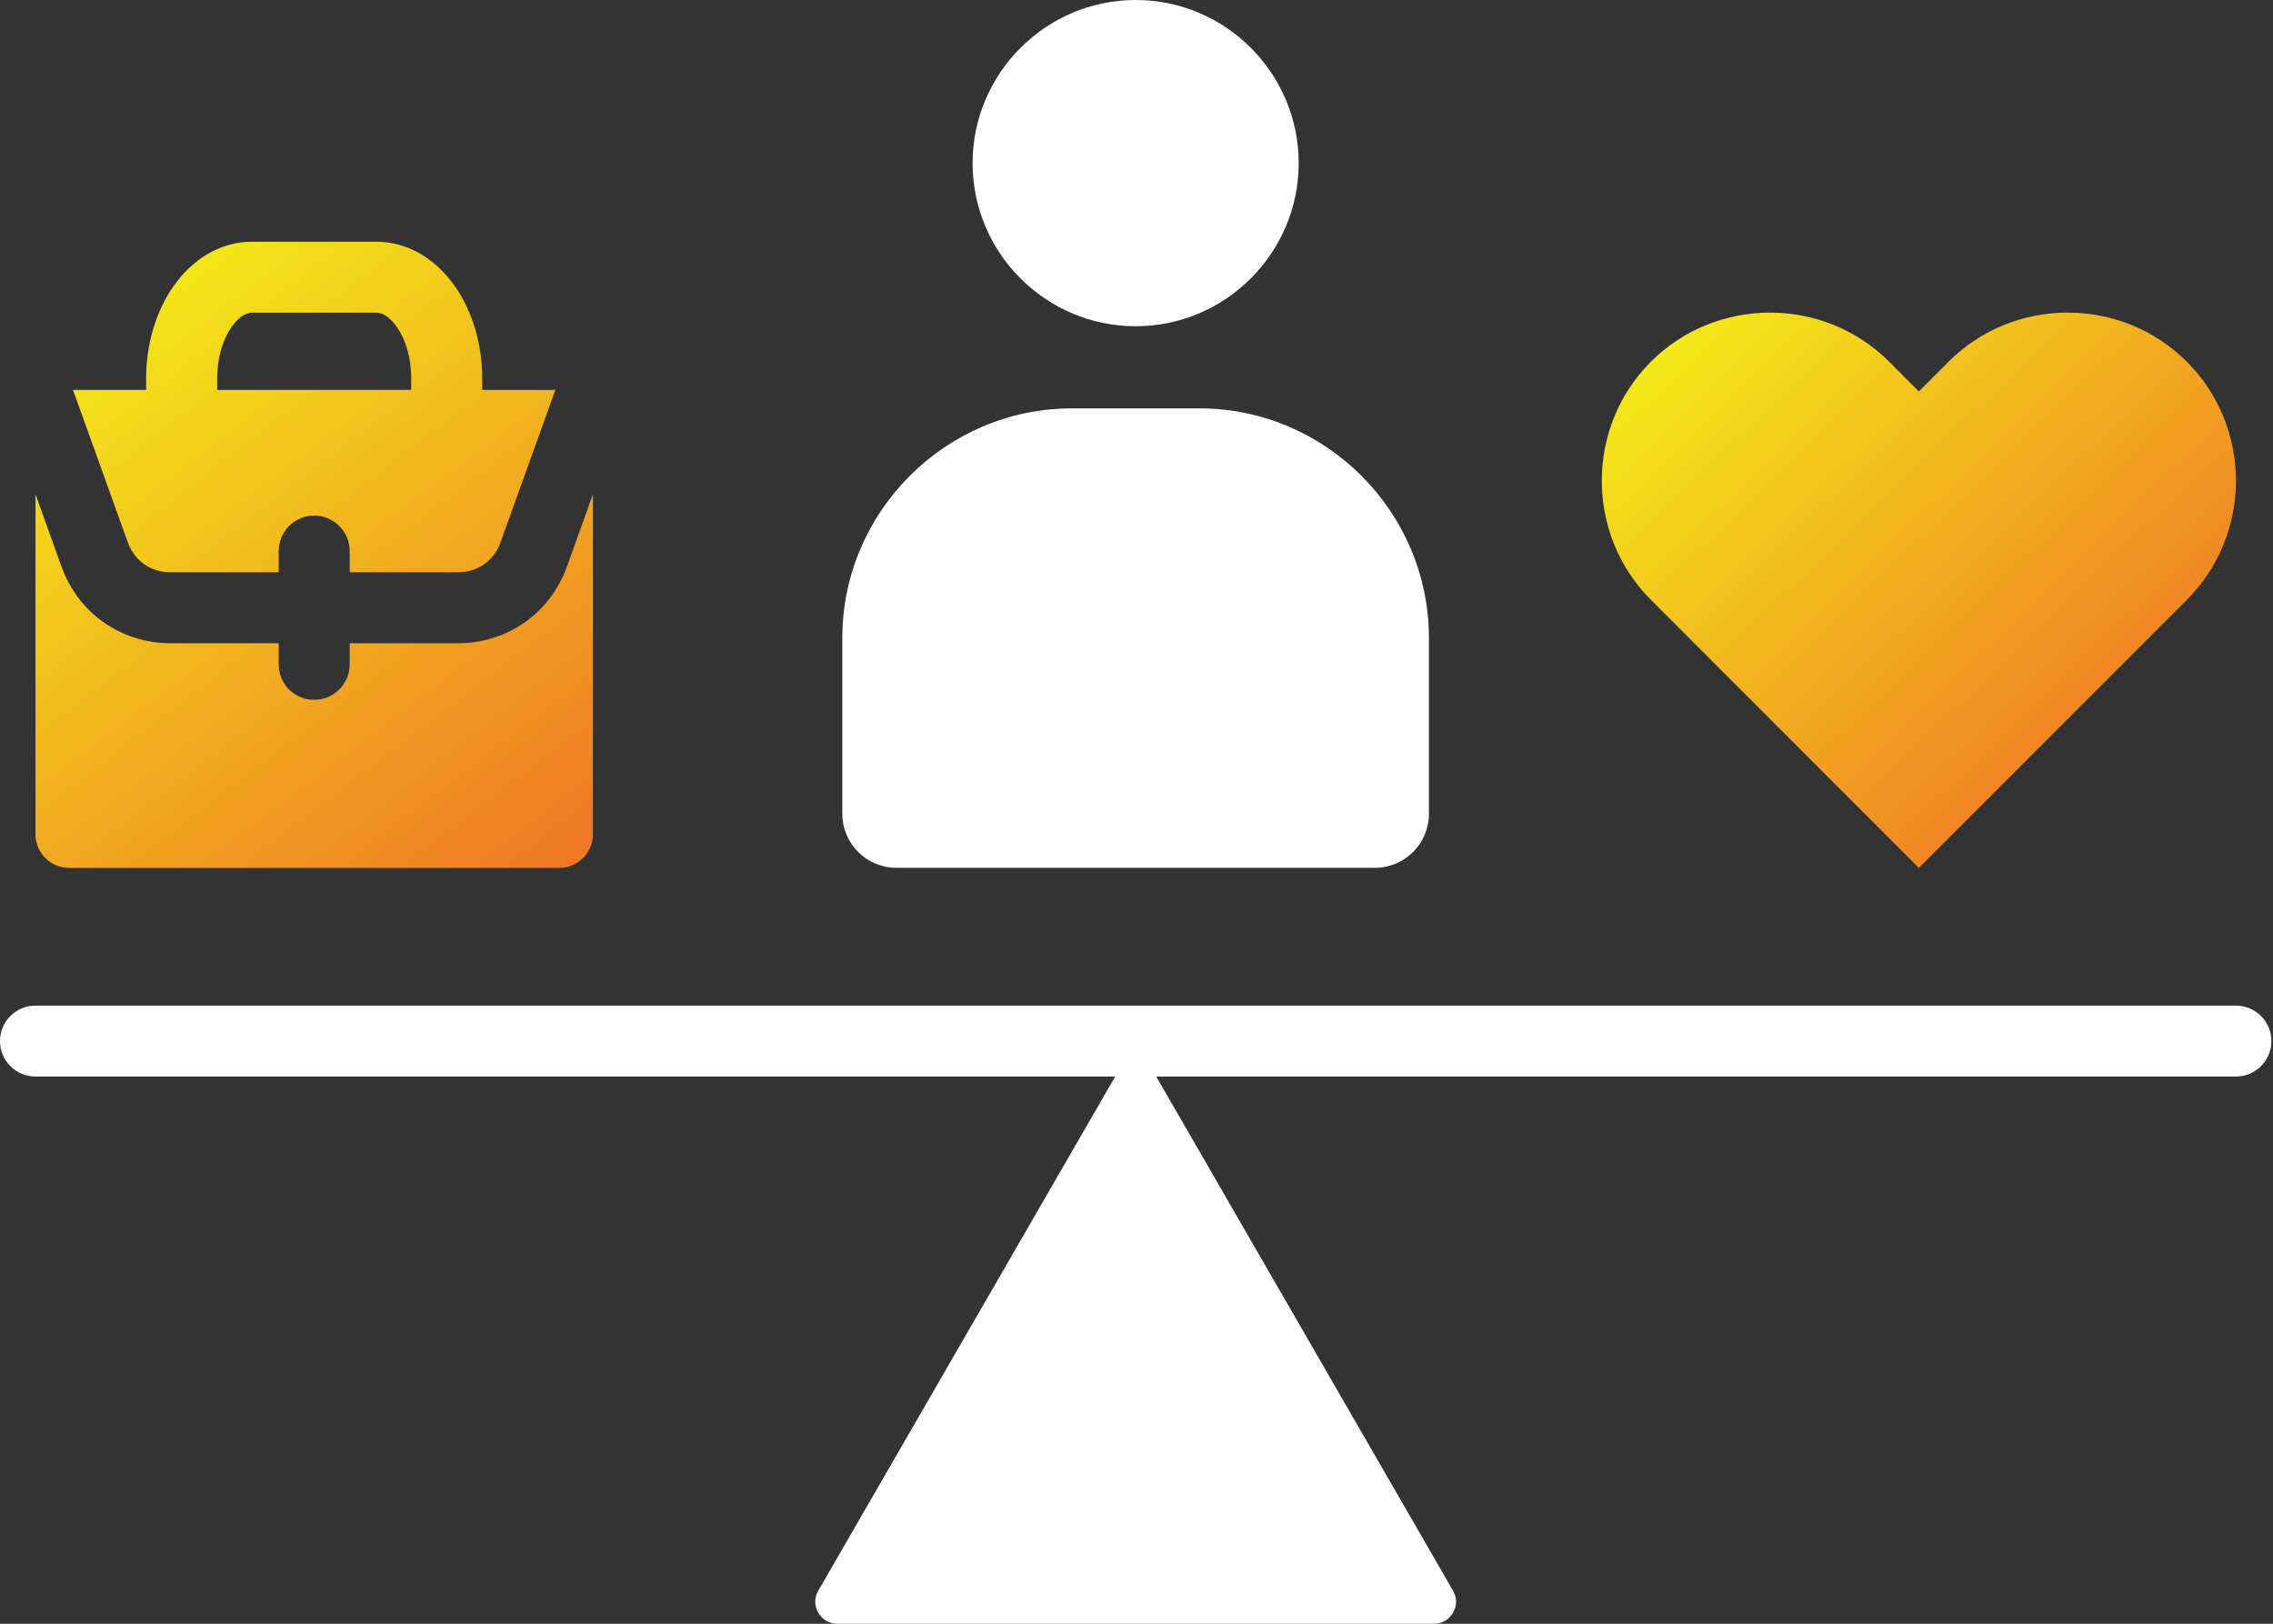 
<svg width="98" height="70" viewBox="0 0 98 70" fill="none" xmlns="http://www.w3.org/2000/svg">
<rect x="0" y="0" width="98" height="70" fill="#333333" stroke="none"/>
<path fill-rule="evenodd" clip-rule="evenodd" d="M46.217 17.605H51.708C57.157 17.605 61.608 22.062 61.608 27.506V35.086C61.608 36.365 60.562 37.412 59.282 37.412H38.642C37.363 37.412 36.316 36.365 36.316 35.086V27.506C36.316 22.062 40.773 17.605 46.217 17.605Z" fill="white"/>
<path fill-rule="evenodd" clip-rule="evenodd" d="M48.966 14.064C52.837 14.064 55.993 10.902 55.993 7.031C55.993 3.16 52.837 0 48.966 0C45.094 0 41.933 3.162 41.933 7.033C41.933 10.904 45.089 14.064 48.966 14.064Z" fill="white"/>
<path fill-rule="evenodd" clip-rule="evenodd" d="M96.403 46.41C97.242 46.41 97.931 45.727 97.931 44.882C97.931 44.036 97.242 43.353 96.403 43.353H1.528C0.683 43.353 0 44.036 0 44.882C0 45.727 0.683 46.41 1.528 46.41H48.082L35.28 68.575C35.106 68.879 35.106 69.225 35.28 69.523C35.454 69.827 35.756 69.999 36.104 69.999H61.823C62.175 69.999 62.473 69.825 62.647 69.523C62.821 69.225 62.821 68.879 62.647 68.575L49.851 46.41H96.404H96.403Z" fill="white"/>
<path fill-rule="evenodd" clip-rule="evenodd" d="M20.791 16.81V16.305C20.791 14.792 20.342 13.389 19.626 12.357C18.79 11.164 17.593 10.422 16.227 10.422H10.866C9.5 10.422 8.301 11.164 7.467 12.357C6.75 13.389 6.3 14.792 6.3 16.305V16.81H3.139C3.16 16.854 3.183 16.902 3.198 16.952L5.512 23.384C5.654 23.78 5.903 24.105 6.222 24.327C6.532 24.549 6.922 24.67 7.352 24.67H12.016V23.759C12.016 22.914 12.704 22.225 13.544 22.225C14.383 22.225 15.078 22.914 15.078 23.759V24.67H19.741C20.169 24.67 20.554 24.551 20.869 24.327C21.189 24.105 21.439 23.78 21.579 23.384L23.893 16.952C23.909 16.904 23.932 16.854 23.953 16.81H20.791ZM17.729 16.81H9.365V16.305C9.365 15.427 9.598 14.651 9.977 14.104C10.248 13.719 10.562 13.48 10.866 13.48H16.227C16.532 13.48 16.845 13.719 17.117 14.104C17.495 14.651 17.729 15.427 17.729 16.305V16.81Z" fill="url(#paint0_linear_584_4032)"/>
<path fill-rule="evenodd" clip-rule="evenodd" d="M24.448 24.415C24.085 25.423 23.446 26.253 22.628 26.827C21.803 27.406 20.81 27.731 19.743 27.731H15.078V28.642C15.078 29.487 14.389 30.17 13.544 30.17C12.699 30.17 12.016 29.487 12.016 28.642V27.731H7.353C6.285 27.731 5.293 27.406 4.468 26.827C3.65 26.253 3.009 25.423 2.647 24.415L1.53 21.309V35.969C1.53 36.761 2.181 37.417 2.978 37.417H24.116C24.913 37.417 25.564 36.761 25.564 35.969V21.307L24.447 24.413L24.448 24.415Z" fill="url(#paint1_linear_584_4032)"/>
<path fill-rule="evenodd" clip-rule="evenodd" d="M94.284 15.591C91.458 12.772 86.839 12.772 84.014 15.591L82.729 16.876L81.449 15.591C78.624 12.772 74.005 12.772 71.18 15.591C68.355 18.416 68.355 23.035 71.18 25.86L82.729 37.415L94.284 25.86C97.109 23.035 97.109 18.416 94.284 15.591Z" fill="url(#paint2_linear_584_4032)"/>
<defs>
<linearGradient id="paint0_linear_584_4032" x1="7.431" y1="10.638" x2="27.684" y2="37.1" gradientUnits="userSpaceOnUse">
<stop stop-color="#F4EA19"/>
<stop offset="1" stop-color="#EF7126"/>
</linearGradient>
<linearGradient id="paint1_linear_584_4032" x1="2.483" y1="14.427" x2="22.736" y2="40.889" gradientUnits="userSpaceOnUse">
<stop stop-color="#F4EA19"/>
<stop offset="1" stop-color="#EF7126"/>
</linearGradient>
<linearGradient id="paint2_linear_584_4032" x1="74.38" y1="12.041" x2="94.632" y2="33.102" gradientUnits="userSpaceOnUse">
<stop stop-color="#F4EA19"/>
<stop offset="1" stop-color="#EF7126"/>
</linearGradient>
</defs>
</svg>

